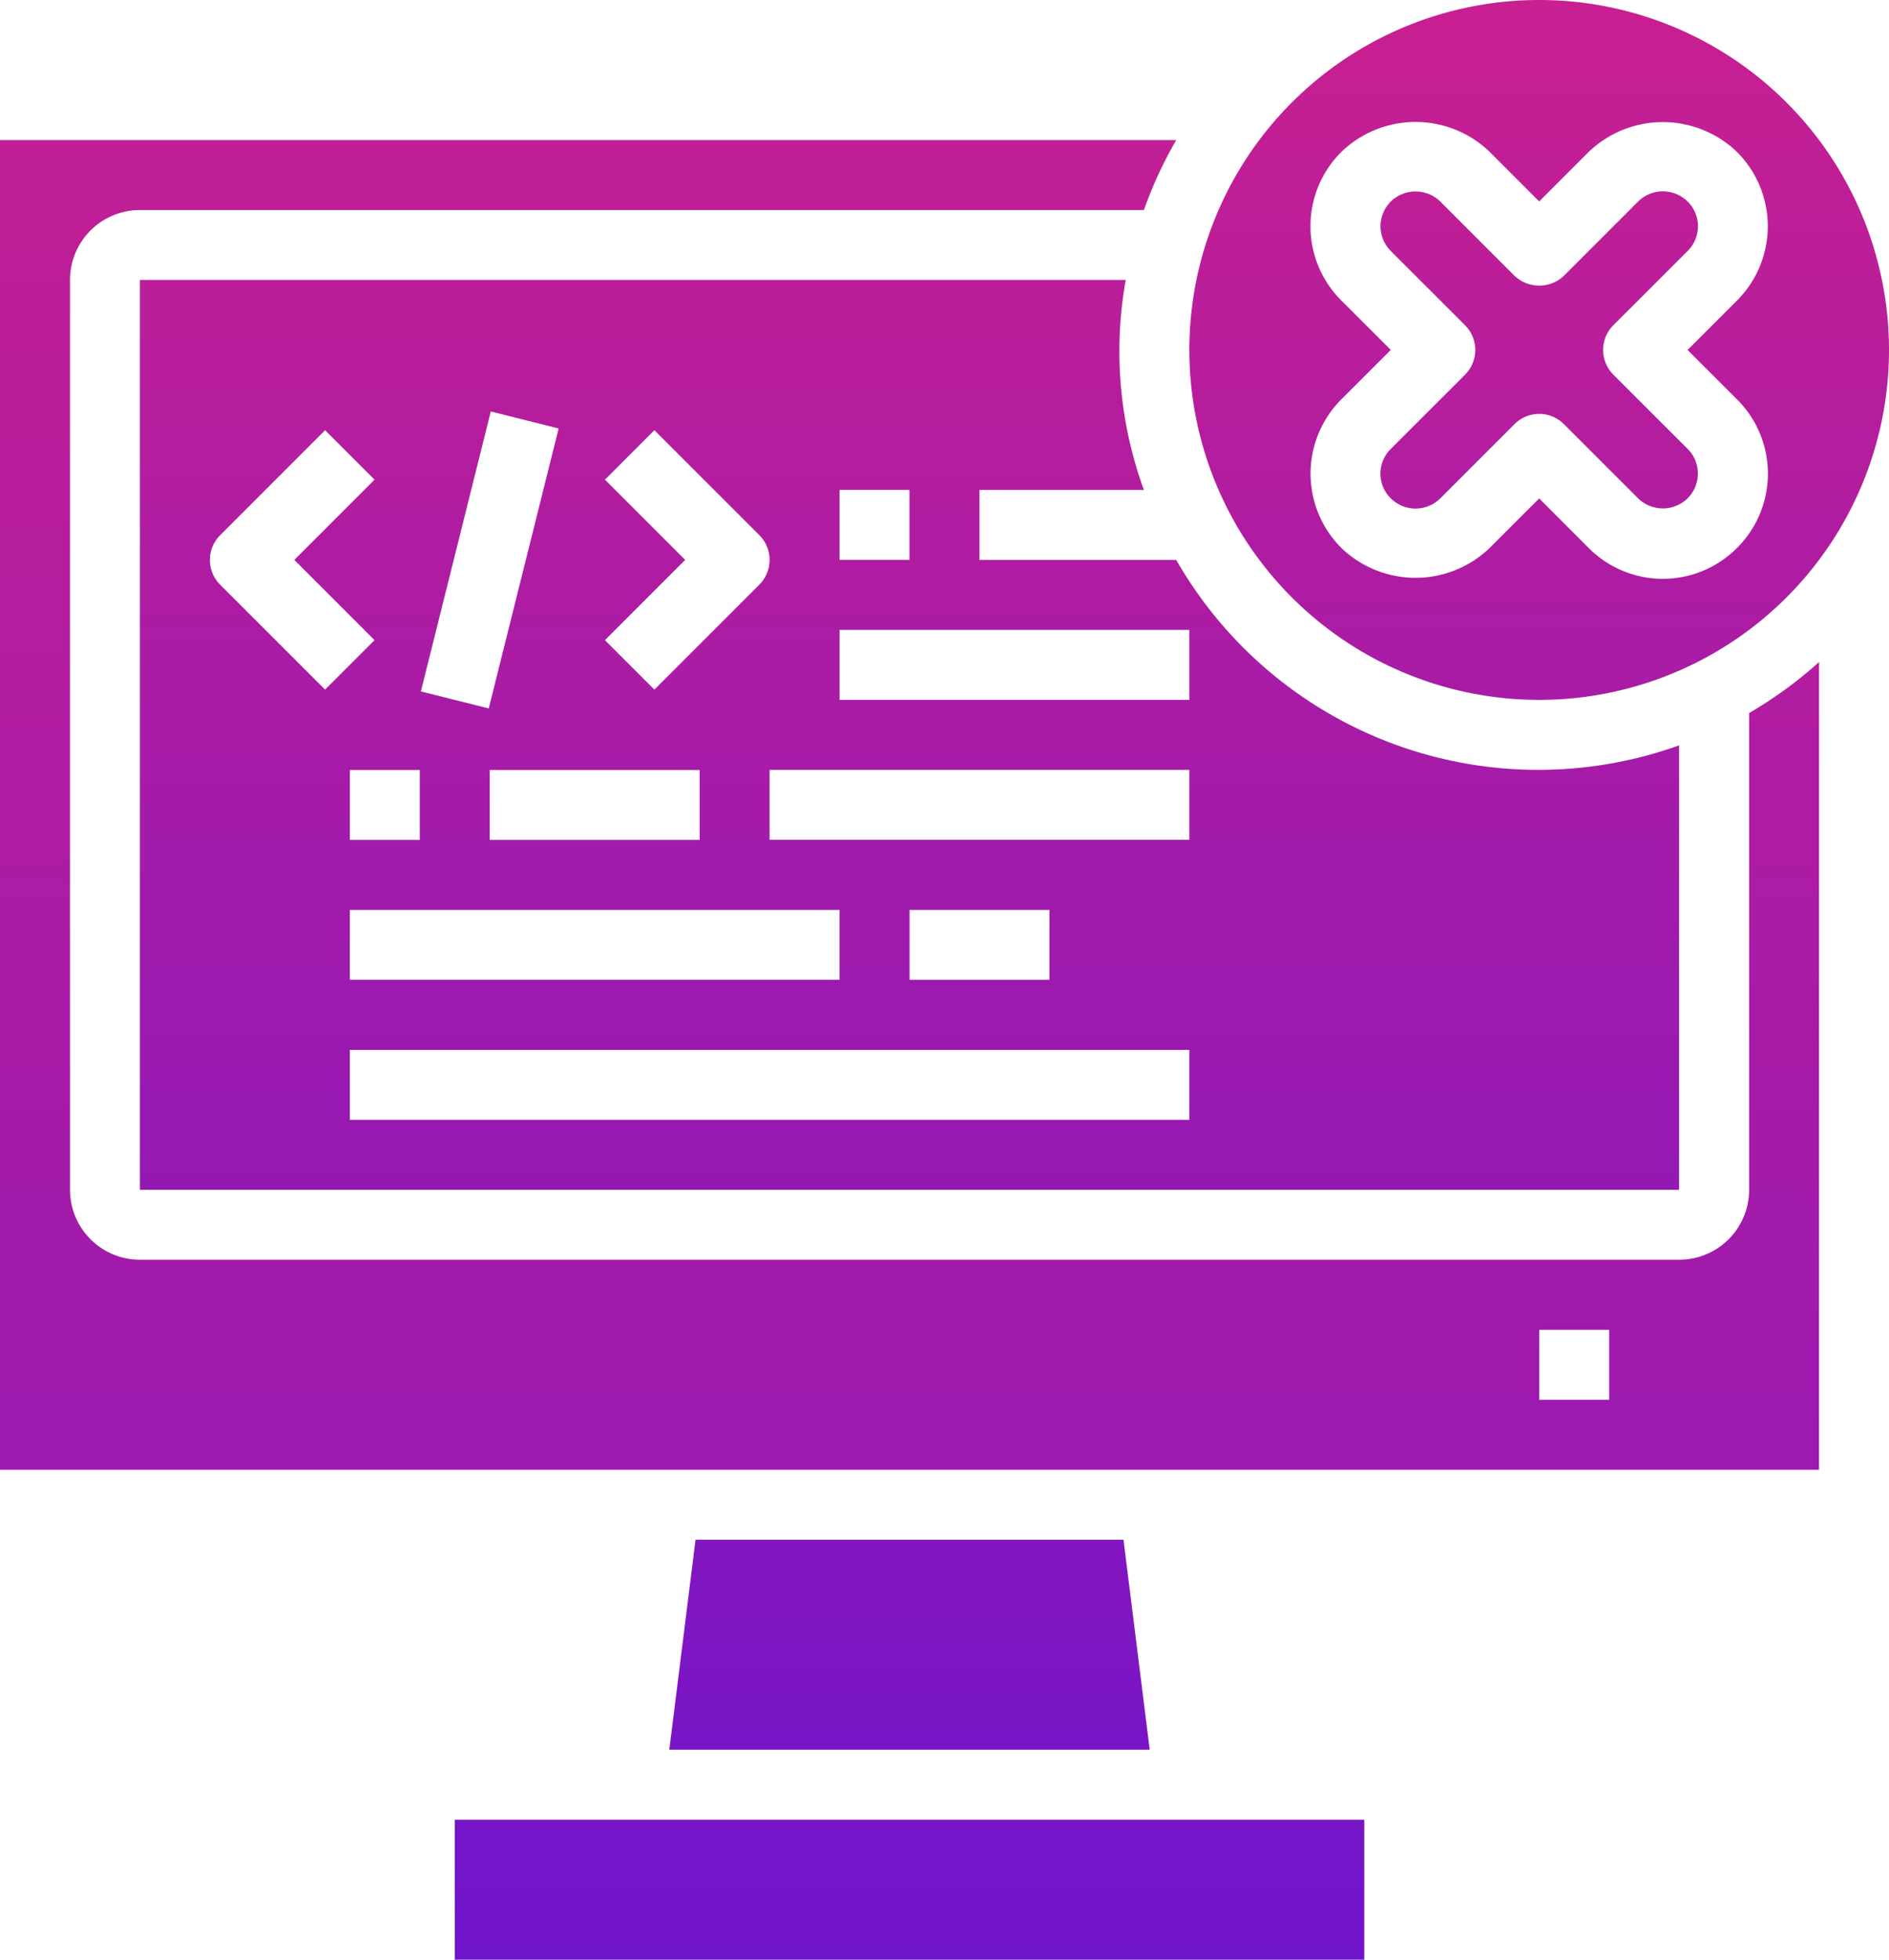 <svg xmlns="http://www.w3.org/2000/svg" xmlns:xlink="http://www.w3.org/1999/xlink" width="189.131" height="196.136" viewBox="0 0 189.131 196.136">
  <defs>
    <linearGradient id="linear-gradient" x1="0.5" y1="2.335" x2="0.5" y2="-13.662" gradientUnits="objectBoundingBox">
      <stop offset="0" stop-color="#6713d2"/>
      <stop offset="1" stop-color="#cc208e"/>
    </linearGradient>
    <linearGradient id="linear-gradient-2" y1="2.89" y2="-7.775" xlink:href="#linear-gradient"/>
    <linearGradient id="linear-gradient-3" y1="2.052" y2="-0.41" xlink:href="#linear-gradient"/>
    <linearGradient id="linear-gradient-4" y1="3.067" y2="-0.132" xlink:href="#linear-gradient"/>
    <linearGradient id="linear-gradient-5" y1="1.509" y2="-0.175" xlink:href="#linear-gradient"/>
    <linearGradient id="linear-gradient-6" y1="6.163" y2="-0.895" xlink:href="#linear-gradient"/>
  </defs>
  <g id="Coding-Programming-Monitor-Software-Error" transform="translate(-6 -4)">
    <g id="Group_25704" data-name="Group 25704" transform="translate(20.01 32.019)">
      <path id="Path_161259" data-name="Path 161259" d="M19,56h91.063V70.01H19Z" transform="translate(12.522 98.107)" fill="url(#linear-gradient)"/>
      <path id="Path_161260" data-name="Path 161260" d="M27.76,48,25.133,69.015h48.1L70.608,48Z" transform="translate(27.869 78.087)" fill="url(#linear-gradient-2)"/>
      <path id="Path_161261" data-name="Path 161261" d="M10,12v91.063H164.107V58.582a41.773,41.773,0,0,1-50.351-18.563h-19.7v-7H110.52A40.491,40.491,0,0,1,108.7,12ZM80.048,33.015h7v7h-7ZM56.558,31.988l4.952-4.952L72.017,37.543a3.5,3.5,0,0,1,0,4.952L61.51,53,56.558,48.05l8.031-8.031ZM80.048,75.044v7H31.015v-7Zm-35.024-7v-7H66.039v7Zm.105-42.88,6.795,1.7-7,28.019-6.795-1.7Zm-7.11,42.88h-7v-7h7ZM18.031,42.5a3.5,3.5,0,0,1,0-4.952L28.538,27.036l4.952,4.952L25.46,40.019l8.031,8.031L28.538,53Zm97.042,53.563H31.015v-7h84.058ZM87.053,82.048v-7h14.01v7Zm28.019-14.01H73.044v-7h42.029Zm0-21.015v7H80.048v-7Z" transform="translate(-10 -12)" fill="url(#linear-gradient-3)"/>
    </g>
    <path id="Path_161262" data-name="Path 161262" d="M75.024,4a35.024,35.024,0,1,0,35.024,35.024A35.024,35.024,0,0,0,75.024,4ZM94.862,58.813A10.476,10.476,0,0,1,80,58.865l-4.977-4.98-4.977,4.977a10.717,10.717,0,0,1-14.808,0A10.507,10.507,0,0,1,55.187,44l4.98-4.977-4.98-4.977a10.486,10.486,0,0,1,0-14.812,10.7,10.7,0,0,1,14.861-.053l4.977,4.98L80,19.187a10.724,10.724,0,0,1,14.808,0,10.507,10.507,0,0,1,.053,14.861l-4.98,4.977L94.862,44A10.486,10.486,0,0,1,94.862,58.813Z" transform="translate(85.082)" fill="url(#linear-gradient-4)"/>
    <path id="Path_161263" data-name="Path 161263" d="M188.126,60.253a42.075,42.075,0,0,1-7,5.1v47.717a7,7,0,0,1-7,7H20.01a7,7,0,0,1-7-7V22.01a7,7,0,0,1,7-7h100.52a41.567,41.567,0,0,1,3.236-7H6V141.092H188.126Zm-21.015,73.835h-7v-7h7Z" transform="translate(0 10.01)" fill="url(#linear-gradient-5)"/>
    <path id="Path_161264" data-name="Path 161264" d="M68.787,27.819a3.5,3.5,0,0,1,0-4.952l7.457-7.453a3.474,3.474,0,0,0,0-4.9,3.523,3.523,0,0,0-4.956-.049l-7.453,7.453a3.6,3.6,0,0,1-4.952,0l-7.453-7.457a3.555,3.555,0,0,0-4.9,0,3.5,3.5,0,0,0-.053,4.956l7.457,7.453a3.5,3.5,0,0,1,0,4.952l-7.457,7.453a3.474,3.474,0,0,0,0,4.9,3.523,3.523,0,0,0,4.956.049l7.453-7.453a3.5,3.5,0,0,1,4.952,0l7.453,7.453a3.555,3.555,0,0,0,4.9,0,3.5,3.5,0,0,0,.053-4.956Z" transform="translate(98.748 13.681)" fill="url(#linear-gradient-6)"/>
  </g>
</svg>
